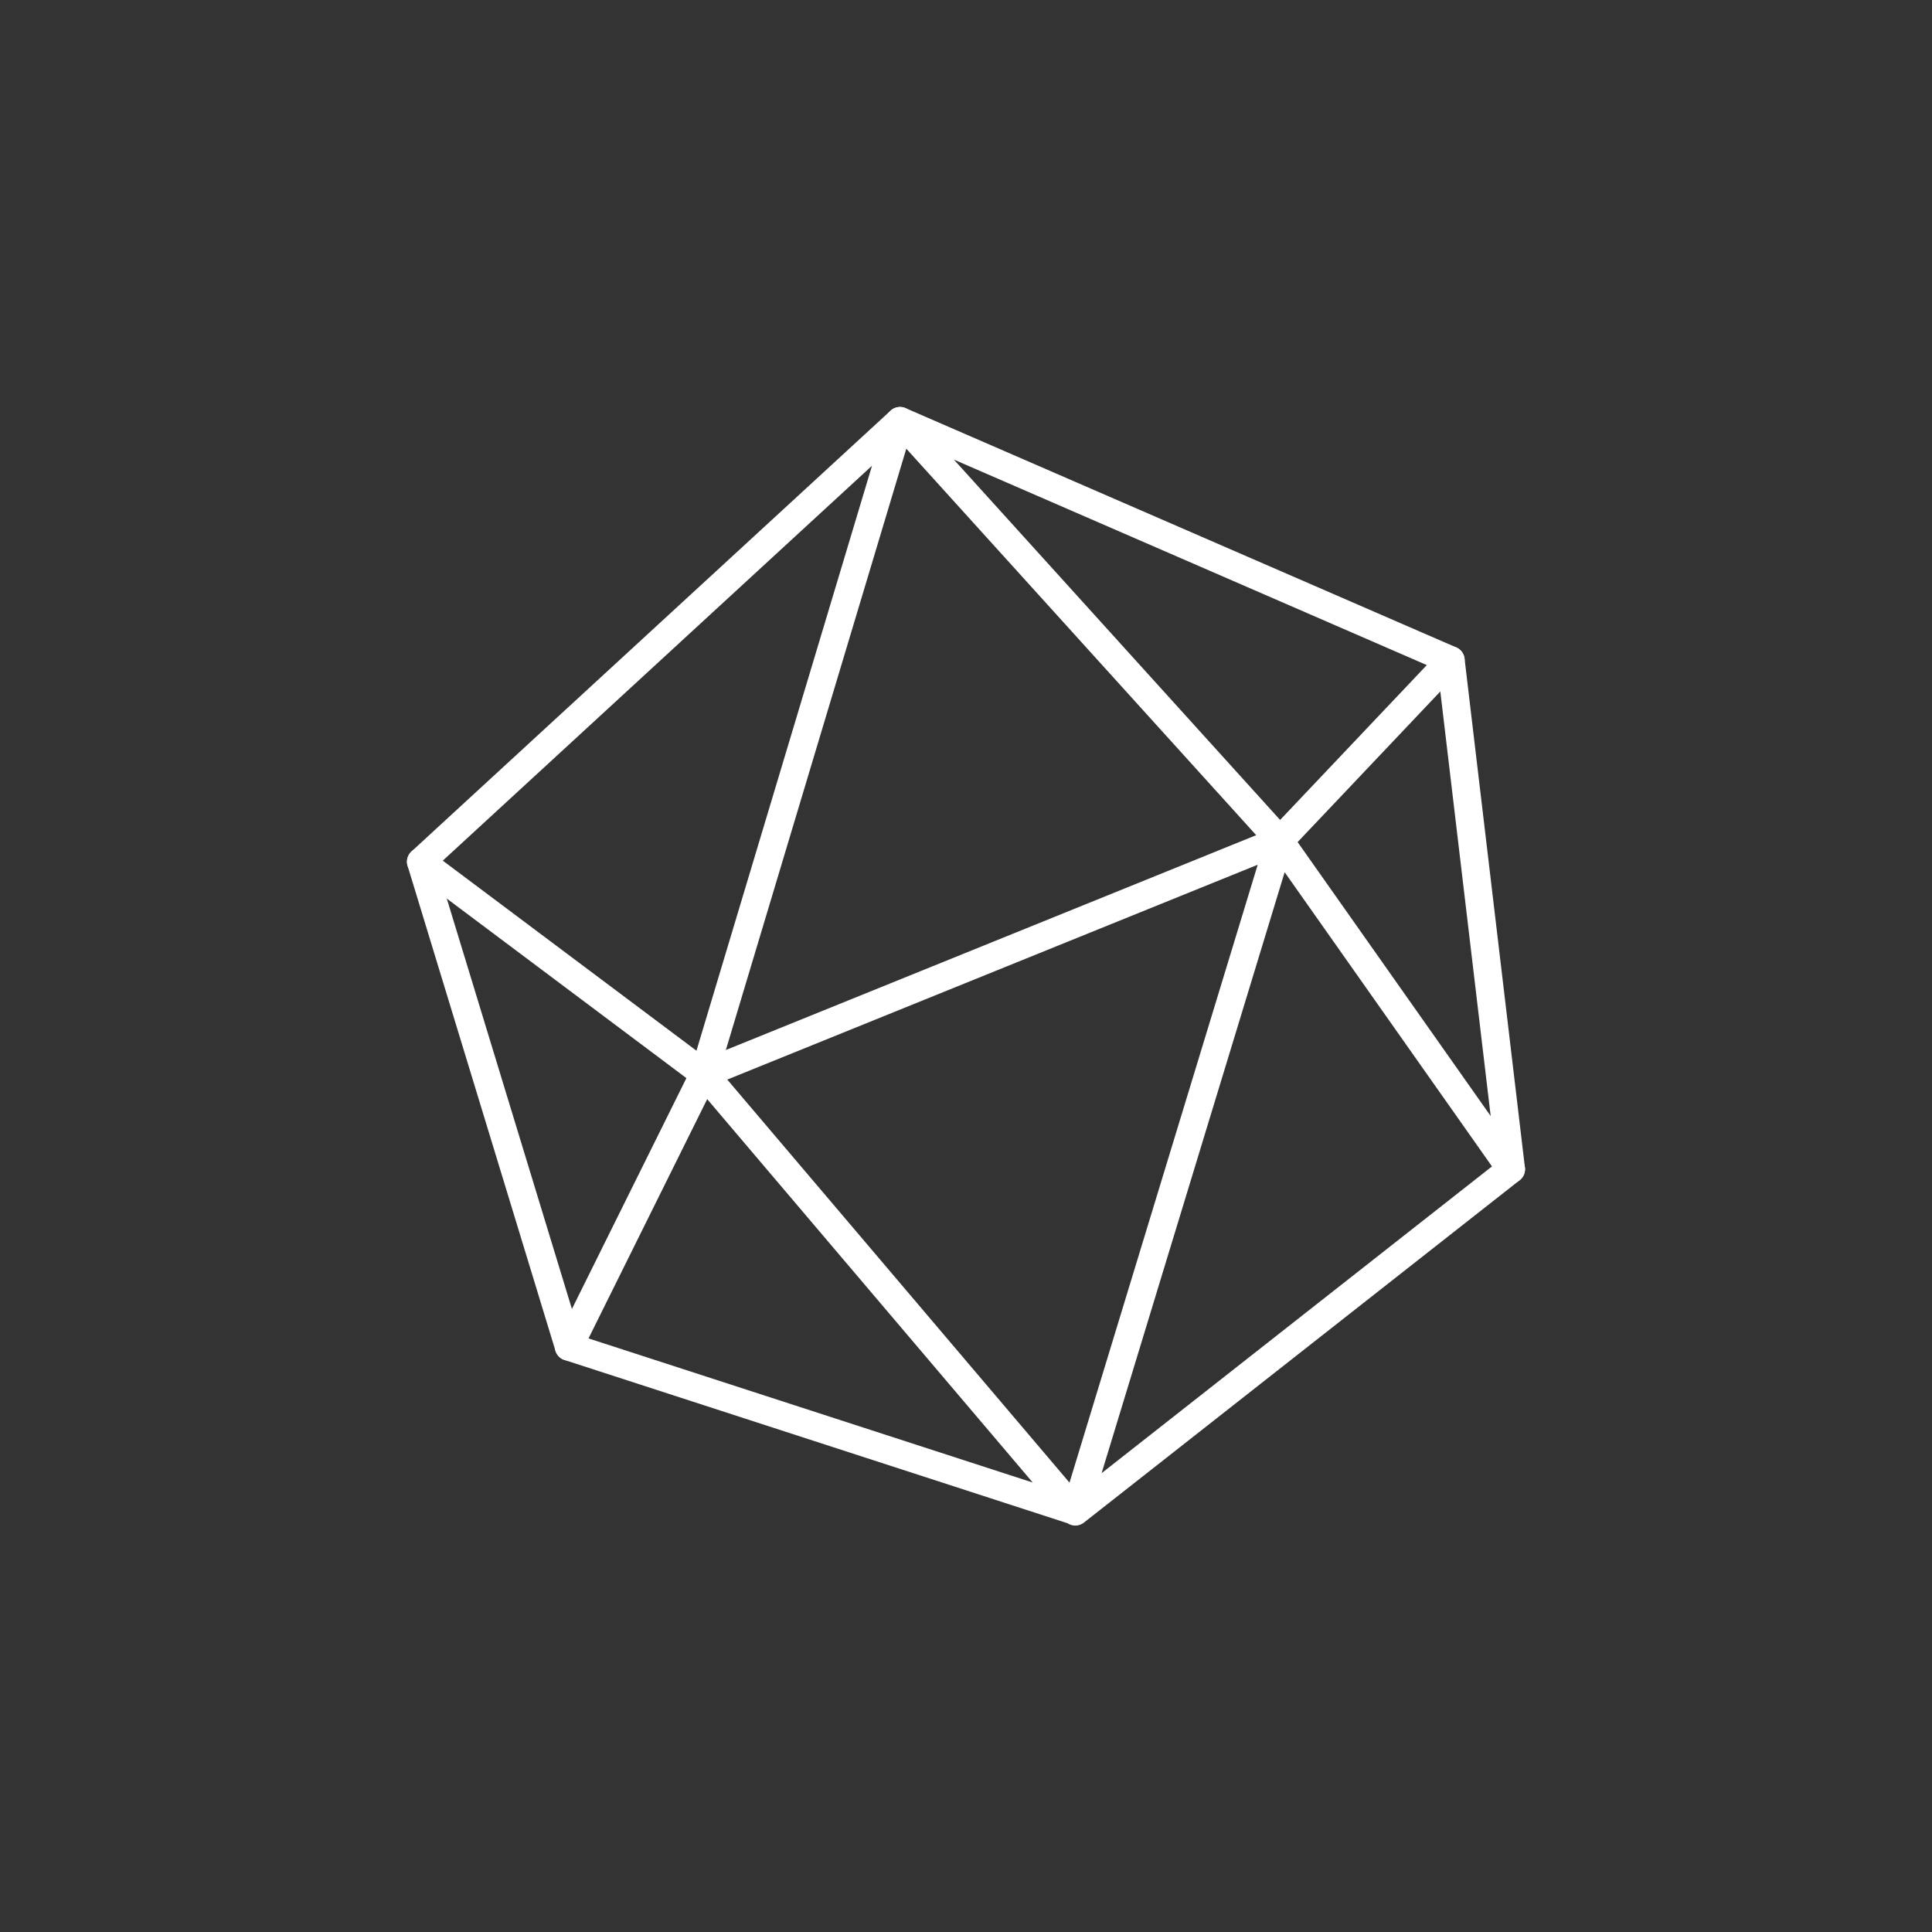 <svg fill="#ffffff" xmlns="http://www.w3.org/2000/svg" viewBox="-10.56 -10.56 69.12 69.12" height="101px" width="101px">

<rect x="-10.56" y="-10.56" width="69.12" height="69.12" fill="#333333" stroke="none"/>

<g stroke-width="0" id="SVGRepo_bgCarrier"></g>

<g stroke-linejoin="round" stroke-linecap="round" id="SVGRepo_tracerCarrier"></g>

<g id="SVGRepo_iconCarrier">

<defs>

<style>.a{fill:none;stroke:#ffffff;stroke-linecap:round;stroke-linejoin:round;}</style>

</defs>

<path d="M9.79,37.62,27.91,43.5,14.63,27.86l20.59-8.34-7.31,24L43.5,31.27,35.22,19.52l6.12-6.46L21.64,4.5l13.58,15" class="a"></path>

<path d="M14.63,27.86,9.79,37.62,4.5,20.27,21.64,4.5Z" class="a"></path>

<path d="M14.63,27.86,4.5,20.27" class="a"></path>

<path d="M43.5,31.27,41.34,13.06" class="a"></path>

</g>

</svg>
